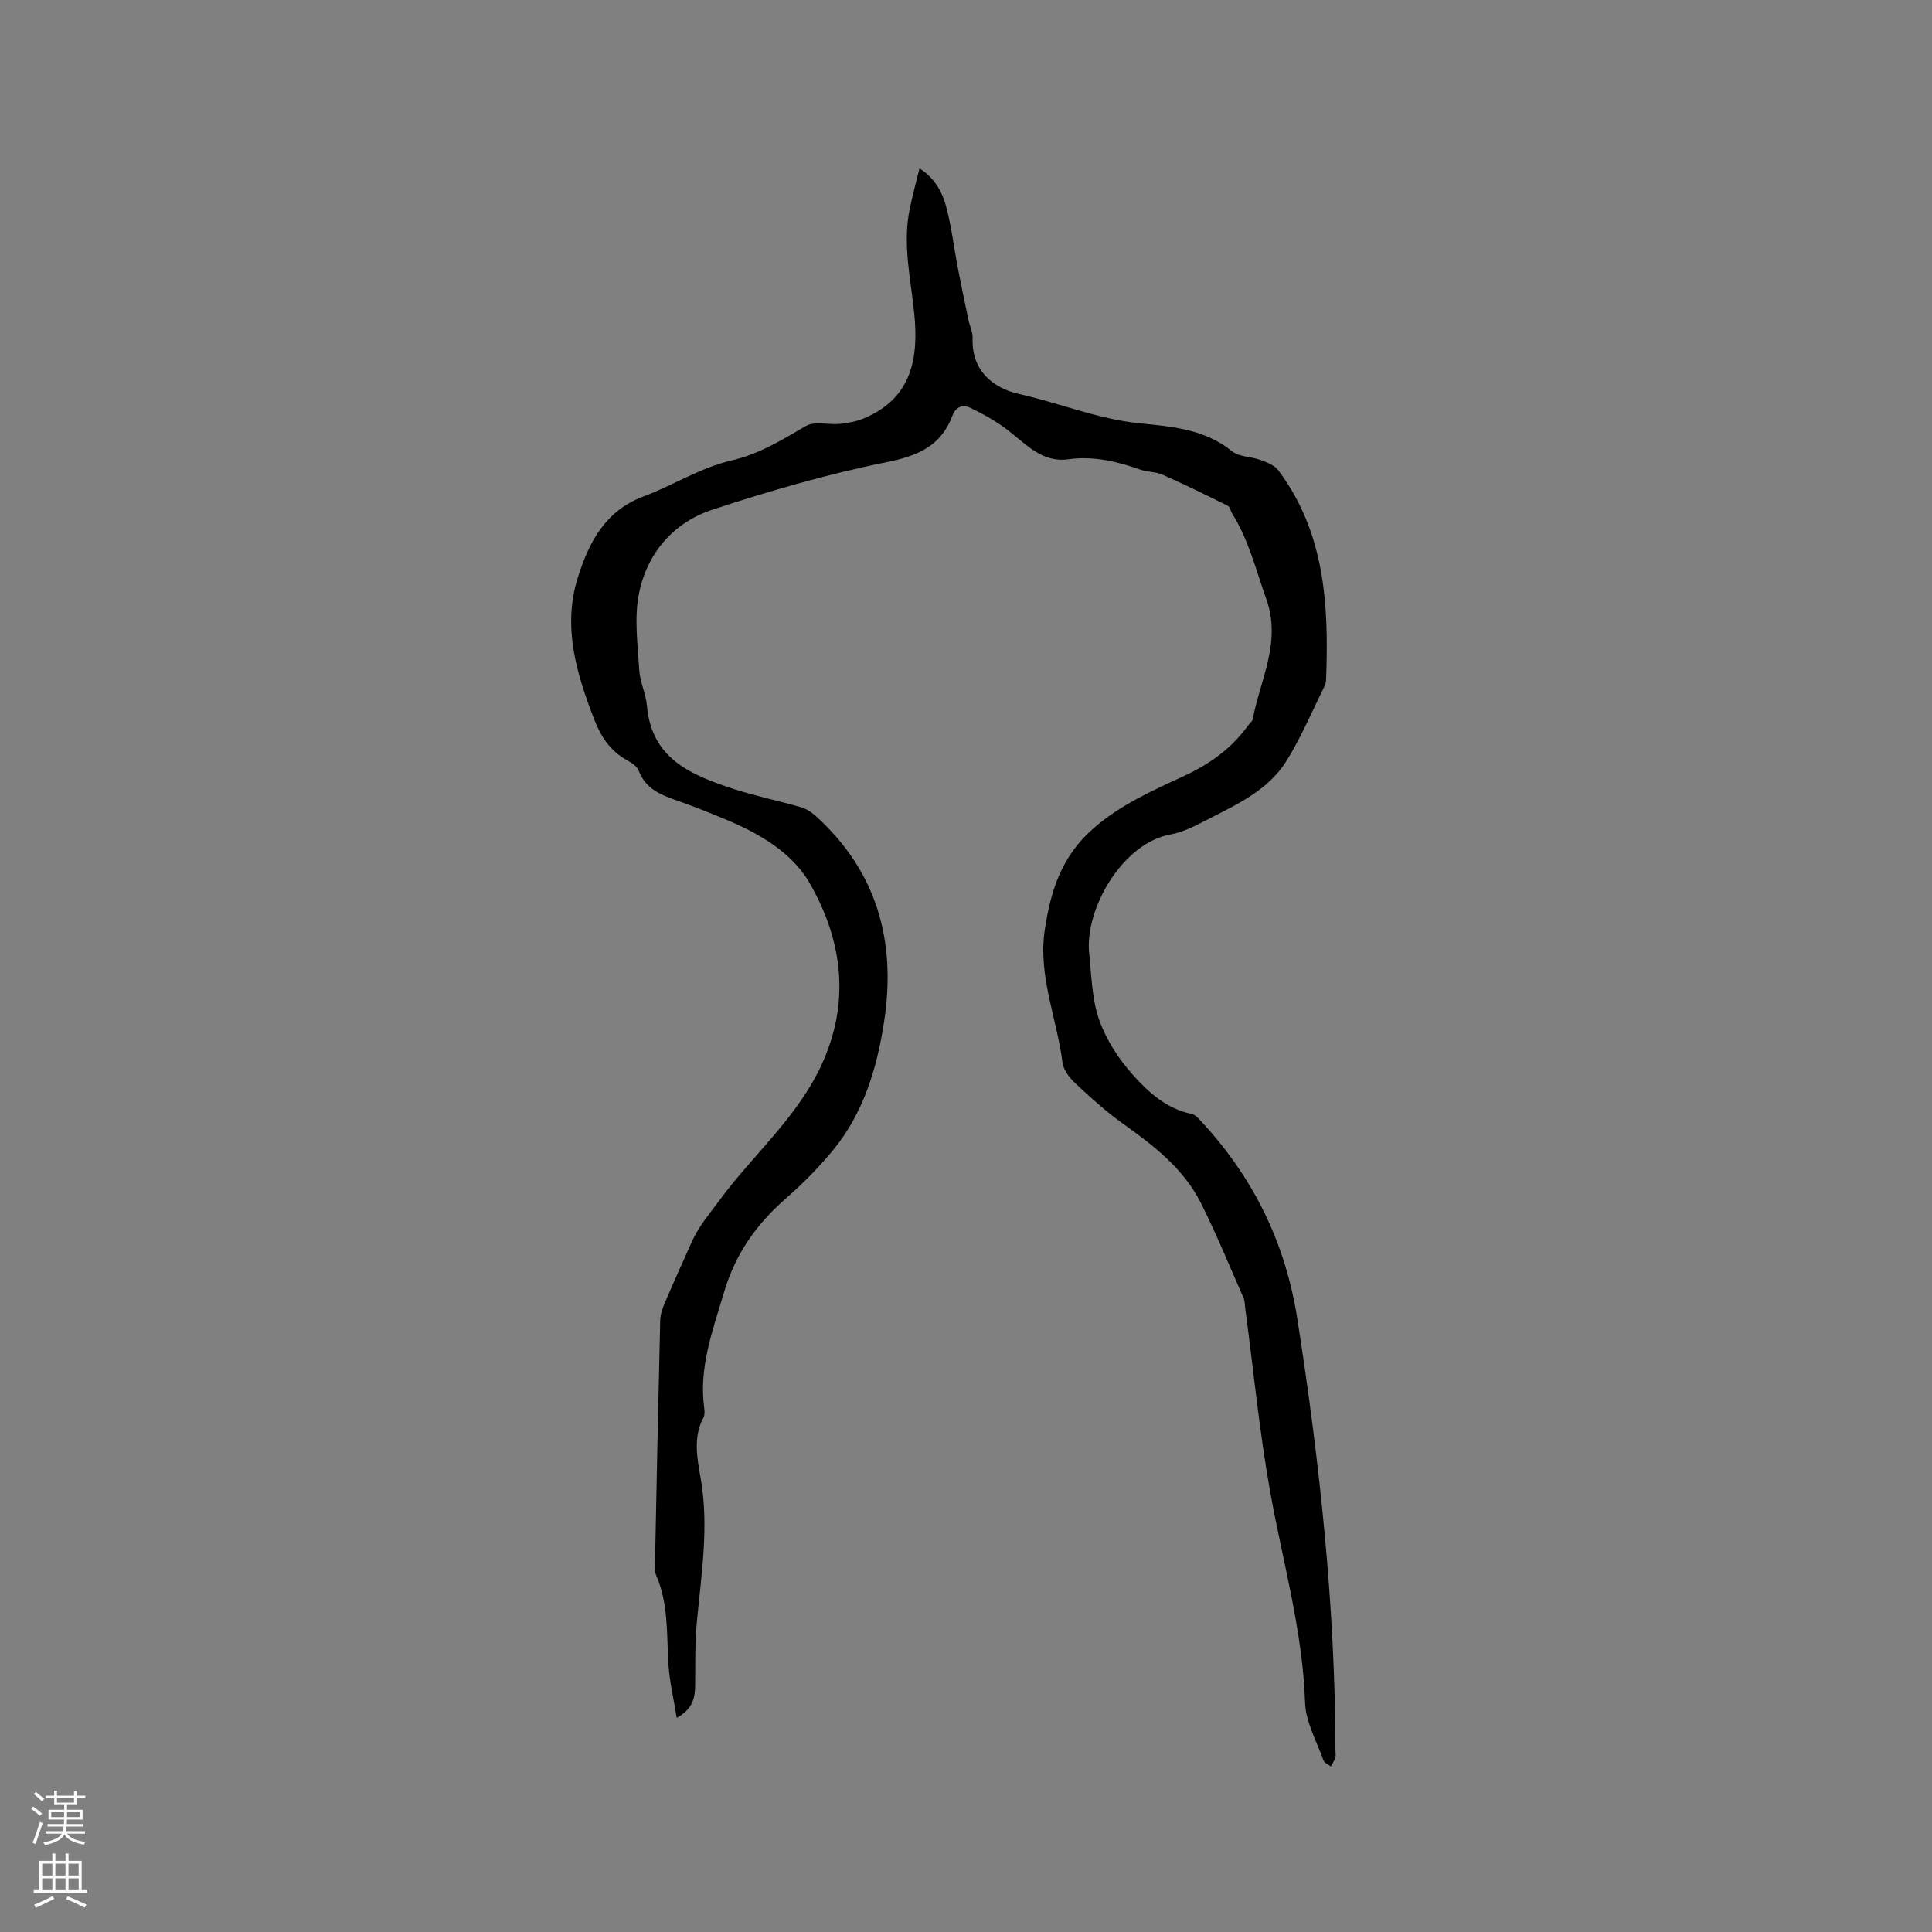 <svg enable-background="new 0 0 400 400" viewBox="0 0 400 400" xmlns="http://www.w3.org/2000/svg"><rect x="0" y="0" width="400" height="400" fill="#808080" stroke="none"/><path d="m140.11 355.67c-.65-4.08-1.55-7.75-1.75-11.47-.33-6.13.01-12.32-2.54-18.13-.24-.55-.23-1.25-.22-1.88.34-16.96.68-33.92 1.09-50.88.03-1.22.49-2.48.98-3.63 1.83-4.28 3.73-8.53 5.65-12.77 1.43-3.14 3.66-5.71 5.69-8.47 6.89-9.35 15.97-17.02 21-27.8 6.11-13.1 4.44-25.9-2.36-37.77-3.72-6.49-10.69-10.45-17.79-13.37-3.03-1.25-6.08-2.48-9.17-3.57-3.52-1.24-6.97-2.38-8.46-6.4-.35-.94-1.6-1.68-2.59-2.24-3.33-1.88-5.25-4.83-6.58-8.26-3.68-9.5-6.63-19.19-3.45-29.38 2.26-7.26 5.63-13.87 13.58-16.85 6.14-2.3 11.88-5.99 18.17-7.44 5.89-1.36 10.53-4.29 15.51-7.17 1.83-1.05 4.7-.19 7.07-.43 1.7-.18 3.45-.52 5.01-1.18 9.93-4.2 11.29-12.58 10.31-21.91-.75-7.15-2.41-14.25-.9-21.48.56-2.68 1.28-5.33 2.01-8.33 3.27 2.08 4.77 5.01 5.59 8.15 1.03 3.98 1.52 8.1 2.29 12.15.71 3.71 1.48 7.41 2.26 11.11.26 1.24.9 2.47.86 3.69-.26 6.86 4.28 10.42 9.73 11.64 8.31 1.86 16.22 5.17 24.84 6.04 6.58.66 13.49 1.19 19.13 5.78 1.47 1.2 3.96 1.09 5.9 1.81 1.33.5 2.91 1.09 3.7 2.15 9.63 12.87 10.46 27.81 9.89 43.05-.02.52-.07 1.09-.29 1.54-2.58 5.21-4.85 10.62-7.9 15.54-3.78 6.08-10.24 9.03-16.37 12.17-2.44 1.25-4.99 2.61-7.63 3.08-9.98 1.76-17.81 15.48-16.87 24.54.48 4.63.55 9.47 2.05 13.78 1.44 4.13 4.02 8.12 6.95 11.4 3.25 3.65 7.03 7.09 12.23 8.15.72.15 1.39.9 1.94 1.5 10.79 11.65 17.45 25.07 19.94 41 4.62 29.59 7.82 59.25 7.88 89.22 0 .53.12 1.1-.03 1.58-.2.63-.6 1.2-.92 1.79-.53-.41-1.34-.72-1.53-1.25-1.4-3.96-3.68-7.94-3.81-11.97-.49-14.87-4.6-29.04-7.2-43.51-2.26-12.59-3.49-25.37-5.18-38.07-.1-.73-.07-1.53-.35-2.18-2.9-6.59-5.62-13.26-8.85-19.69-3.58-7.11-9.74-11.85-16.1-16.39-3.51-2.5-6.73-5.43-9.89-8.38-1.19-1.11-2.44-2.74-2.64-4.26-1.18-9.19-5.12-18.03-3.67-27.57 1.21-7.95 3.39-15.07 9.97-20.86 5.77-5.07 12.4-7.92 19.07-11.04 5.18-2.42 9.68-5.66 13.05-10.35.31-.43.85-.8.94-1.26 1.56-8.25 6.03-16 2.79-25.03-2.14-5.96-3.61-12.14-7.03-17.58-.34-.54-.47-1.4-.94-1.63-4.46-2.22-8.94-4.41-13.5-6.43-1.41-.62-3.12-.52-4.59-1.04-4.84-1.71-9.69-2.86-14.92-2.14-5.37.74-8.69-3.09-12.45-5.99-2.38-1.83-5.06-3.34-7.77-4.65-1.46-.7-2.98-.42-3.76 1.63-2.34 6.23-7.1 8.3-13.57 9.6-12.21 2.45-24.26 5.95-36.1 9.84-8.12 2.67-13.57 9.03-15.23 17.43-1 5.06-.24 10.51.07 15.77.15 2.5 1.38 4.93 1.6 7.44.94 10.92 9.13 14.29 17.73 17.12 4.62 1.52 9.42 2.48 14.09 3.83 1.15.33 2.29 1.08 3.19 1.9 12.64 11.48 16.6 25.88 14.1 42.39-1.48 9.76-4.27 19.07-10.66 26.82-2.95 3.58-6.27 6.91-9.76 9.97-6.06 5.3-10.38 11.41-12.72 19.3-2.35 7.94-5.29 15.64-4.11 24.13.09.61.1 1.36-.17 1.88-2.2 4.16-1.29 8.42-.55 12.7 1.7 9.87.13 19.65-.8 29.46-.41 4.3-.34 8.65-.36 12.98-.01 2.71-.37 5.11-3.82 7.03z" fill="#010000"/><g fill="#fbfafc"><path d="m6.44 374.46.42-.45c.65.47 1.27.95 1.85 1.44l-.45.49c-.65-.56-1.25-1.06-1.82-1.48m.93 7.33-.63-.26c.55-1.36 1.05-2.8 1.52-4.33.19.1.38.19.59.27-.46 1.29-.95 2.73-1.48 4.32m-.38-10.38.44-.42c.43.34 1.01.82 1.74 1.44l-.49.49c-.53-.51-1.09-1.01-1.69-1.51m2.5.35h1.72v-1.04h.59v1.04h3.52v-1.04h.59v1.04h1.75v.53h-1.75v1.42h-2.03v.97h3.22v2.03h-3.24c0 .35-.01.66-.03.93h3.32v.53h-3.37c-.03.27-.08.58-.15.94h3.96v.53h-3.71c.67.92 1.93 1.48 3.79 1.68-.13.24-.23.44-.29.59-2.13-.38-3.48-1.08-4.04-2.12-.43.97-1.77 1.72-4.03 2.23-.09-.19-.2-.37-.33-.55 2.1-.42 3.37-1.03 3.81-1.83h-3.36v-.53h3.58c.08-.29.13-.61.16-.94h-3.33v-.53h3.39c.02-.27.04-.58.04-.93h-3.23v-2.03h3.25v-.97h-2.07v-1.42h-1.73zm1.12 3.44v1h2.65c.01-.3.02-.44.01-.4v-.25-.35zm1.19-2h3.52v-.91h-3.52zm4.71 2h-2.63v.59c0 .15-.01.28-.01.4h2.64z"/><path d="m13.56 383.74h.63v1.52h2.72v6.07h1.13v.6h-11.06v-.6h1.13v-6.07h2.73v-1.52h.63v1.52h2.1v-1.52zm-2.69 8.83.38.56c-1.24.63-2.53 1.25-3.85 1.85-.1-.21-.21-.42-.34-.63 1.36-.55 2.63-1.15 3.81-1.78m-2.13-4.27h2.1v-2.45h-2.1zm0 3.04h2.1v-2.46h-2.1zm2.72-3.04h2.1v-2.45h-2.1zm0 3.04h2.1v-2.46h-2.1zm6.07 3.6c-1.41-.71-2.7-1.3-3.86-1.78l.35-.56c1.45.62 2.75 1.19 3.88 1.72zm-1.25-9.09h-2.1v2.45h2.1zm-2.09 5.49h2.1v-2.46h-2.1z"/></g></svg>
